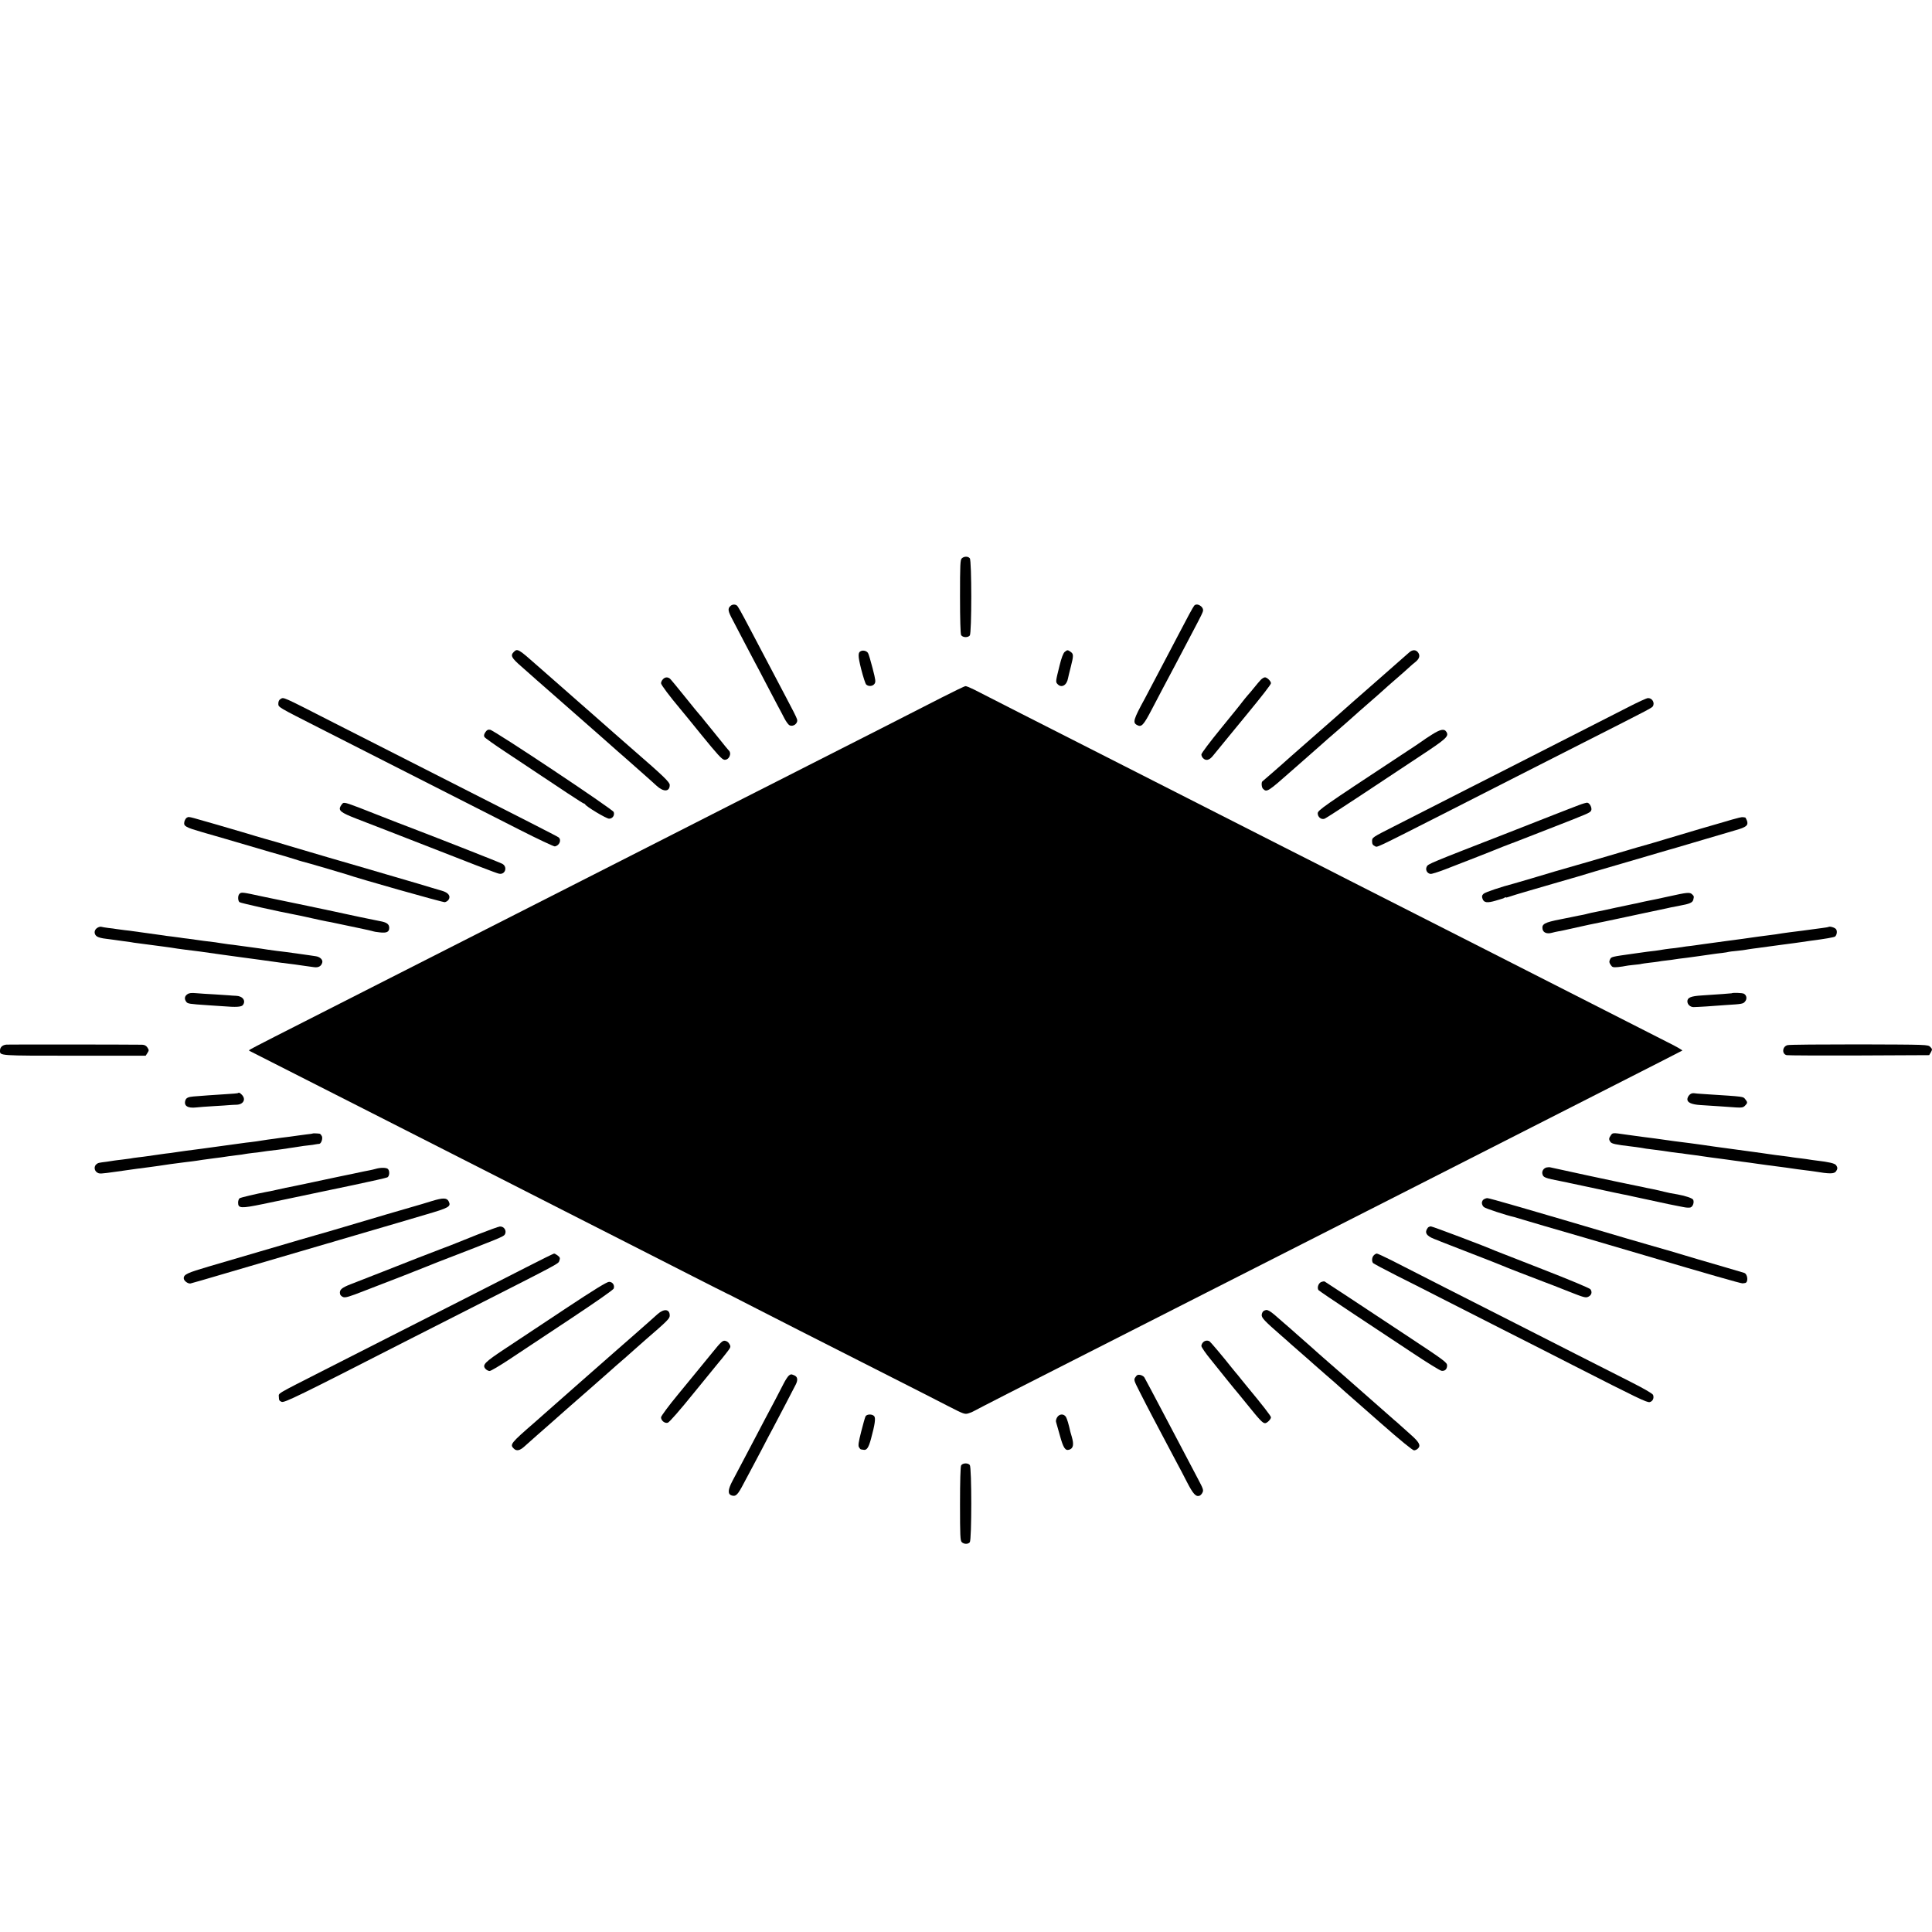 <?xml version="1.0" standalone="no"?>
<!DOCTYPE svg PUBLIC "-//W3C//DTD SVG 20010904//EN"
 "http://www.w3.org/TR/2001/REC-SVG-20010904/DTD/svg10.dtd">
<svg version="1.0" xmlns="http://www.w3.org/2000/svg"
 width="1777pt" height="1777pt" viewBox="0 0 1777 1777"
 preserveAspectRatio="xMidYMid meet">
<g transform="translate(0,1777) scale(0.1,-0.1)"
fill="#000000" stroke="none">
<path d="M8846 12634 c-14 -13 -16 -59 -16 -350 0 -212 4 -342 10 -355 13 -23
62 -26 80 -4 18 22 18 689 0 710 -16 20 -54 19 -74 -1z"/>
<path d="M6716 12194 c-24 -23 -20 -46 23 -126 21 -40 69 -131 106 -203 37
-71 82 -157 100 -190 18 -33 63 -118 100 -190 37 -71 85 -161 105 -200 21 -38
50 -94 65 -123 15 -29 36 -57 45 -62 36 -19 82 17 71 54 -6 21 -42 91 -111
221 -20 39 -66 124 -100 190 -35 66 -83 158 -108 205 -24 47 -69 132 -100 190
-102 194 -125 235 -136 242 -18 12 -44 9 -60 -8z"/>
<path d="M10983 12198 c-14 -19 -59 -102 -148 -273 -43 -82 -90 -172 -105
-200 -15 -27 -60 -113 -100 -190 -40 -77 -85 -162 -100 -190 -106 -194 -114
-222 -71 -244 40 -22 59 -2 137 148 73 139 114 218 209 396 24 44 72 136 108
205 36 69 83 159 105 200 22 41 43 85 46 97 13 41 -56 84 -81 51z"/>
<path d="M4726 11774 c-33 -33 -23 -54 69 -134 33 -29 76 -67 95 -84 19 -17
75 -67 125 -110 190 -166 229 -201 370 -325 17 -15 68 -60 115 -101 47 -41
101 -89 120 -106 19 -17 82 -73 140 -123 211 -186 234 -207 279 -248 65 -60
121 -56 121 7 0 26 -58 82 -329 317 -25 21 -108 94 -185 162 -78 68 -172 152
-210 185 -38 34 -93 81 -121 106 -28 25 -84 74 -125 110 -77 68 -129 114 -246
216 -176 156 -185 161 -218 128z"/>
<path d="M7922 11783 c-32 -12 -33 -41 -1 -168 18 -70 38 -133 46 -141 21 -20
60 -17 76 6 13 18 11 35 -17 143 -17 67 -36 130 -42 140 -10 18 -40 28 -62 20z"/>
<path d="M9792 11773 c-13 -12 -29 -54 -46 -123 -37 -149 -38 -152 -19 -172
35 -39 85 -12 96 52 3 14 14 62 26 107 26 102 26 118 -1 137 -28 20 -31 20
-56 -1z"/>
<path d="M12960 11768 c-14 -13 -133 -117 -265 -233 -132 -115 -245 -214 -251
-220 -6 -5 -41 -37 -79 -70 -37 -33 -73 -65 -79 -70 -6 -6 -83 -73 -171 -150
-88 -77 -165 -145 -171 -150 -6 -6 -39 -35 -74 -65 -34 -30 -68 -60 -74 -66
-13 -12 -179 -157 -184 -160 -12 -7 -9 -55 4 -68 35 -36 43 -31 268 168 38 33
90 79 115 101 25 22 89 78 142 125 52 47 111 98 130 114 55 47 184 161 189
166 3 3 59 53 125 110 66 57 122 107 125 110 4 5 93 83 199 175 19 17 46 41
60 54 14 13 35 31 47 40 38 30 48 59 29 87 -20 30 -53 31 -85 2z"/>
<path d="M6097 11522 c-10 -10 -17 -27 -17 -36 0 -15 79 -120 174 -233 11 -12
101 -123 200 -245 144 -177 187 -224 208 -226 44 -5 72 60 39 88 -4 3 -42 50
-86 105 -44 55 -82 102 -85 105 -3 3 -23 28 -45 55 -21 28 -44 55 -49 60 -6 6
-67 80 -135 165 -68 85 -131 161 -139 168 -22 17 -46 15 -65 -6z"/>
<path d="M11597 11518 c-12 -13 -40 -45 -62 -73 -22 -27 -48 -59 -59 -70 -10
-11 -30 -36 -45 -55 -14 -20 -106 -133 -203 -252 -98 -120 -178 -226 -178
-237 0 -11 7 -27 16 -35 26 -26 57 -19 90 22 17 20 86 105 153 187 68 83 138
168 156 190 148 180 225 279 225 291 0 19 -36 54 -55 54 -9 0 -26 -10 -38 -22z"/>
<path d="M8665 11356 c-110 -56 -371 -189 -580 -296 -209 -106 -501 -254 -650
-330 -148 -76 -412 -209 -585 -297 -796 -405 -931 -474 -1175 -598 -143 -73
-413 -210 -600 -305 -187 -95 -457 -232 -600 -305 -143 -73 -422 -215 -620
-315 -198 -101 -526 -268 -730 -371 -203 -104 -475 -241 -602 -306 -128 -65
-233 -120 -233 -123 0 -3 10 -10 23 -15 20 -10 417 -211 1115 -566 310 -158
741 -377 1182 -601 162 -83 426 -217 585 -298 160 -81 425 -216 590 -300 165
-84 428 -218 585 -298 157 -80 293 -149 303 -153 9 -5 25 -13 35 -17 9 -5 123
-63 252 -129 223 -115 408 -208 1245 -633 198 -100 429 -218 514 -262 148 -76
155 -78 190 -67 20 6 41 15 46 19 6 4 150 78 320 165 171 87 436 222 590 300
411 209 846 430 1220 620 545 277 1106 562 1805 917 157 80 438 223 625 318
187 95 448 228 580 295 132 67 393 200 580 295 526 267 789 402 798 407 5 3
-56 38 -135 77 -180 91 -1015 516 -1673 851 -143 73 -426 217 -630 320 -203
103 -482 245 -620 315 -137 70 -407 208 -600 305 -192 98 -462 235 -600 305
-137 70 -403 205 -590 300 -187 95 -457 232 -600 305 -143 73 -426 217 -630
320 -203 104 -399 203 -435 222 -36 18 -72 33 -80 32 -8 0 -105 -47 -215 -103z"/>
<path d="M2578 11339 c-11 -6 -18 -22 -18 -39 0 -36 -12 -28 385 -230 176 -89
446 -227 600 -305 265 -135 519 -264 1230 -625 171 -87 318 -156 328 -155 42
7 64 59 35 83 -17 12 -183 97 -1508 770 -190 96 -439 223 -555 282 -496 253
-463 239 -497 219z"/>
<path d="M14970 11263 c-152 -78 -431 -220 -1180 -601 -157 -79 -393 -200
-525 -267 -132 -67 -331 -169 -442 -225 -203 -103 -203 -103 -203 -137 0 -26
6 -36 25 -45 27 -12 -32 -40 705 334 206 105 474 241 595 303 121 62 400 204
620 315 602 305 628 319 637 333 21 33 -6 78 -45 76 -12 0 -96 -39 -187 -86z"/>
<path d="M4464 11035 c-13 -20 -15 -32 -8 -44 6 -9 91 -70 190 -135 569 -380
716 -476 723 -476 5 0 11 -4 13 -8 8 -20 195 -132 220 -132 32 0 53 30 43 61
-8 25 -1098 751 -1137 757 -20 3 -30 -2 -44 -23z"/>
<path d="M13170 11013 c-41 -26 -82 -53 -90 -60 -8 -7 -96 -65 -195 -130 -717
-472 -765 -506 -765 -534 0 -35 34 -61 64 -49 11 4 156 98 321 207 165 110
411 273 548 363 254 167 276 188 250 229 -19 31 -56 23 -133 -26z"/>
<path d="M3153 10382 c-5 -4 -14 -16 -20 -26 -23 -41 1 -60 145 -116 76 -29
209 -81 297 -115 797 -312 992 -387 1015 -391 57 -12 81 63 30 91 -21 12 -584
233 -840 331 -47 17 -195 75 -330 128 -253 100 -280 109 -297 98z"/>
<path d="M14520 10364 c-36 -13 -144 -56 -240 -93 -96 -38 -276 -108 -400
-157 -735 -286 -745 -290 -757 -315 -15 -28 2 -62 34 -67 10 -2 70 17 133 41
238 92 406 158 425 166 25 11 188 75 195 77 3 0 14 4 25 9 11 5 144 56 295
115 385 150 392 153 404 173 13 20 -10 70 -34 74 -8 1 -44 -9 -80 -23z"/>
<path d="M1715 10247 c-8 -7 -18 -24 -20 -39 -7 -37 13 -48 165 -92 114 -32
272 -79 620 -181 69 -20 132 -38 140 -40 8 -2 44 -13 79 -24 35 -12 74 -23 85
-26 22 -4 379 -109 406 -118 90 -33 885 -258 901 -255 12 2 28 12 35 23 22 33
-2 65 -61 82 -27 8 -70 21 -95 28 -25 7 -83 25 -130 39 -138 41 -534 157 -550
161 -18 4 -491 143 -645 189 -60 19 -153 46 -205 60 -52 15 -131 38 -175 52
-111 33 -444 130 -480 139 -50 13 -53 13 -70 2z"/>
<path d="M15935 10233 c-44 -13 -102 -30 -130 -38 -50 -14 -239 -69 -495 -146
-74 -22 -139 -42 -145 -43 -31 -8 -128 -36 -370 -108 -148 -44 -277 -81 -285
-83 -58 -16 -99 -28 -205 -59 -120 -37 -347 -103 -375 -111 -126 -33 -269 -81
-285 -96 -15 -15 -17 -24 -9 -46 12 -36 43 -40 121 -17 32 10 60 18 63 19 3 0
11 4 18 8 6 5 12 6 12 3 0 -3 12 -1 28 5 15 6 95 30 177 54 83 24 206 60 275
80 69 20 130 38 135 39 6 1 21 6 35 10 138 42 216 65 410 121 124 37 279 82
345 101 66 20 127 37 135 39 15 4 141 41 305 90 128 38 168 50 268 79 100 28
120 45 105 88 -6 15 -13 28 -16 29 -4 0 -14 2 -22 3 -8 2 -51 -8 -95 -21z"/>
<path d="M2202 9548 c-16 -16 -15 -63 1 -76 9 -8 353 -85 517 -116 14 -2 79
-16 145 -31 66 -15 129 -28 140 -30 11 -1 54 -10 95 -19 41 -9 131 -28 200
-42 69 -14 128 -28 132 -30 3 -2 31 -7 62 -10 63 -7 86 4 86 42 0 34 -23 51
-87 62 -32 6 -111 22 -176 36 -65 14 -128 28 -140 30 -12 3 -56 12 -97 21 -86
19 -419 88 -530 111 -80 16 -103 21 -135 28 -189 41 -195 42 -213 24z"/>
<path d="M15345 9524 c-82 -18 -166 -36 -185 -39 -19 -4 -51 -10 -70 -15 -19
-5 -48 -11 -65 -14 -16 -3 -91 -19 -166 -35 -74 -17 -149 -32 -165 -35 -50
-10 -75 -15 -92 -20 -9 -3 -28 -7 -42 -10 -14 -2 -61 -12 -105 -21 -44 -9 -91
-19 -104 -21 -144 -28 -172 -43 -163 -90 6 -32 40 -46 84 -34 18 5 49 12 68
15 19 3 62 12 95 20 76 18 297 65 333 71 15 3 77 16 137 29 100 21 367 79 423
90 12 3 30 7 40 9 9 2 46 9 82 16 90 16 117 28 124 53 8 31 8 34 -10 51 -21
21 -44 19 -219 -20z"/>
<path d="M892 9234 c-29 -20 -29 -59 1 -78 12 -8 47 -17 78 -20 31 -4 65 -8
75 -10 11 -2 46 -7 79 -11 32 -4 68 -9 80 -11 11 -2 38 -7 60 -9 37 -5 152
-20 235 -31 40 -5 108 -15 130 -19 21 -3 131 -18 155 -20 22 -2 47 -6 260 -36
77 -10 156 -21 175 -24 35 -4 308 -42 365 -50 17 -2 53 -7 80 -10 28 -3 61 -8
75 -10 14 -2 45 -7 70 -10 25 -3 61 -8 80 -11 39 -5 65 9 74 42 8 26 -21 54
-61 59 -15 3 -77 11 -138 20 -124 17 -162 23 -220 29 -22 3 -58 8 -80 11 -22
4 -51 8 -65 10 -14 2 -63 9 -110 15 -47 6 -96 13 -110 15 -14 2 -50 7 -80 10
-30 4 -64 9 -75 11 -19 4 -49 8 -151 20 -23 3 -52 7 -64 9 -12 2 -48 7 -79 11
-31 3 -64 8 -75 10 -10 2 -44 6 -75 10 -31 3 -65 8 -75 10 -17 3 -118 17 -216
30 -19 2 -48 6 -65 9 -16 3 -52 7 -80 10 -27 3 -61 8 -75 10 -14 3 -47 7 -75
10 -27 4 -57 8 -65 11 -9 2 -26 -3 -38 -12z"/>
<path d="M16818 9244 c-2 -1 -26 -6 -53 -9 -28 -4 -61 -8 -75 -10 -39 -6 -180
-24 -230 -30 -25 -3 -54 -7 -65 -9 -29 -5 -94 -15 -140 -20 -54 -7 -124 -16
-155 -21 -14 -2 -45 -6 -70 -10 -40 -5 -69 -9 -150 -20 -79 -11 -181 -25 -220
-30 -25 -4 -56 -8 -70 -10 -14 -2 -50 -7 -80 -10 -30 -4 -63 -9 -74 -11 -10
-2 -44 -6 -75 -9 -31 -4 -63 -8 -71 -10 -8 -2 -37 -6 -65 -10 -55 -6 -71 -8
-190 -25 -221 -31 -215 -30 -227 -56 -9 -18 -7 -29 6 -48 15 -23 21 -25 69
-21 28 3 59 8 67 10 8 2 42 7 75 10 33 3 67 7 75 10 8 2 40 6 71 10 31 3 67 8
80 10 13 3 48 8 78 11 30 3 64 8 75 10 12 2 59 9 106 14 47 6 96 13 110 15 14
2 45 7 70 10 25 3 56 8 70 10 14 2 50 7 80 10 30 4 57 8 60 10 3 1 37 6 75 9
39 4 77 9 85 11 8 2 38 6 65 10 28 3 61 8 75 10 14 2 97 13 185 25 88 11 171
23 185 25 14 2 48 7 75 11 140 18 228 33 235 41 16 17 20 50 7 67 -11 15 -60
29 -69 20z"/>
<path d="M1723 8625 c-26 -18 -29 -43 -10 -69 13 -18 24 -20 202 -32 55 -3
116 -8 135 -9 121 -10 171 -7 184 11 30 40 -2 83 -63 85 -20 1 -47 2 -61 4
-14 1 -74 5 -135 9 -60 3 -137 8 -170 11 -45 4 -65 2 -82 -10z"/>
<path d="M15927 8634 c-2 -1 -121 -10 -277 -20 -98 -6 -130 -20 -130 -54 0
-28 25 -52 56 -53 16 0 70 3 119 6 50 4 131 10 180 13 149 9 159 11 176 33 20
24 14 57 -11 71 -14 8 -104 11 -113 4z"/>
<path d="M60 8162 c-37 -3 -60 -24 -60 -55 0 -48 -16 -47 684 -47 l656 0 16
25 c15 23 15 27 0 50 -12 18 -26 25 -49 26 -136 2 -1219 3 -1247 1z"/>
<path d="M16441 8157 c-48 -12 -54 -81 -8 -92 12 -3 312 -4 667 -3 l644 3 16
27 c14 26 13 29 -6 49 -22 21 -24 21 -653 23 -347 0 -644 -2 -660 -7z"/>
<path d="M2189 7716 c-2 -2 -53 -7 -114 -10 -108 -7 -227 -15 -295 -21 -48 -4
-68 -13 -75 -36 -16 -50 21 -74 100 -65 22 3 94 8 160 12 66 4 134 8 150 10
17 1 44 3 61 3 61 2 88 48 51 89 -20 21 -29 26 -38 18z"/>
<path d="M15560 7713 c-21 -7 -40 -33 -40 -55 0 -29 40 -47 120 -52 41 -3 118
-8 170 -11 52 -4 123 -8 158 -11 52 -3 65 -1 82 16 25 25 25 32 2 60 -20 25
-4 23 -362 46 -58 3 -107 8 -110 9 -3 1 -12 0 -20 -2z"/>
<path d="M2878 7345 c-2 -2 -28 -6 -59 -9 -31 -4 -65 -8 -75 -10 -11 -2 -46
-7 -79 -11 -33 -4 -69 -9 -80 -10 -11 -2 -42 -6 -70 -10 -27 -3 -75 -10 -105
-15 -30 -5 -77 -12 -105 -15 -27 -3 -63 -7 -80 -10 -69 -10 -250 -34 -372 -51
-18 -2 -49 -6 -69 -9 -19 -3 -54 -7 -77 -10 -23 -3 -51 -7 -63 -9 -12 -2 -45
-7 -75 -11 -30 -3 -65 -8 -79 -10 -14 -2 -45 -7 -70 -10 -25 -4 -56 -8 -70
-10 -14 -2 -49 -7 -79 -10 -30 -4 -63 -8 -74 -11 -10 -2 -45 -6 -76 -10 -31
-3 -63 -8 -72 -9 -9 -2 -38 -6 -65 -10 -79 -10 -81 -10 -98 -24 -23 -19 -20
-58 7 -75 22 -14 26 -14 182 8 148 21 232 33 300 41 28 4 64 9 80 11 99 15
118 18 245 34 47 5 96 12 110 14 22 4 64 10 155 22 17 2 48 6 70 9 65 10 87
13 145 20 30 3 62 8 70 10 8 2 40 6 71 10 31 3 65 7 75 9 21 4 89 13 162 21
26 3 58 8 72 10 14 3 43 7 65 10 22 3 51 8 65 10 14 3 48 7 75 10 28 3 59 7
70 10 11 2 25 4 31 4 19 2 35 50 24 72 -6 10 -14 20 -18 21 -14 3 -62 5 -64 3z"/>
<path d="M14816 7328 c-19 -27 -20 -39 -3 -62 12 -16 47 -24 192 -41 28 -3 61
-8 75 -10 14 -3 41 -7 60 -10 19 -2 51 -6 70 -9 19 -2 58 -8 85 -11 28 -4 64
-9 80 -12 17 -2 44 -6 61 -8 17 -1 49 -5 70 -9 21 -3 59 -8 84 -11 25 -4 56
-8 70 -10 14 -2 45 -6 70 -10 40 -5 69 -9 150 -20 96 -14 182 -25 220 -30 25
-3 56 -8 70 -10 14 -2 50 -7 80 -11 80 -10 87 -11 175 -23 100 -15 127 -18
190 -26 28 -3 61 -8 75 -10 138 -23 179 -23 197 1 16 22 16 36 1 57 -13 17
-66 29 -177 42 -30 4 -62 8 -71 10 -9 2 -41 6 -71 10 -30 3 -65 8 -79 10 -14
3 -45 7 -70 10 -39 4 -139 18 -220 30 -14 2 -43 6 -65 9 -33 5 -158 21 -375
51 -19 3 -69 10 -110 16 -41 6 -91 12 -110 15 -91 11 -197 25 -220 29 -24 4
-158 22 -217 29 -31 4 -114 16 -153 21 -116 17 -117 17 -134 -7z"/>
<path d="M14225 7032 c-26 -6 -44 -32 -39 -57 7 -35 19 -40 179 -71 11 -2 31
-6 45 -9 14 -4 36 -8 50 -11 14 -3 120 -26 235 -50 116 -25 221 -48 235 -50
14 -2 36 -7 50 -10 14 -3 32 -7 40 -9 16 -3 309 -66 325 -70 14 -3 77 -16 95
-19 8 -2 31 -6 52 -10 20 -4 45 -5 56 -2 22 7 36 45 26 70 -6 15 -71 37 -144
50 -65 11 -85 15 -125 25 -22 6 -67 16 -100 23 -33 6 -62 12 -65 13 -3 1 -23
5 -45 10 -22 4 -47 9 -55 11 -117 23 -764 162 -785 168 -5 1 -19 0 -30 -2z"/>
<path d="M3455 7019 c-16 -5 -41 -10 -55 -13 -14 -2 -81 -16 -150 -31 -69 -14
-134 -28 -145 -30 -11 -3 -117 -25 -235 -50 -118 -25 -227 -48 -242 -50 -16
-3 -56 -12 -90 -20 -35 -8 -74 -16 -88 -18 -96 -18 -237 -51 -247 -59 -7 -6
-13 -23 -13 -39 0 -54 26 -55 226 -14 98 21 206 43 239 50 85 18 267 56 285
60 8 2 148 31 310 65 162 34 303 66 313 71 20 11 23 59 5 77 -14 14 -69 14
-113 1z"/>
<path d="M3975 6724 c-44 -14 -87 -27 -95 -29 -20 -5 -612 -178 -715 -210 -87
-26 -203 -60 -275 -80 -25 -7 -85 -25 -135 -39 -49 -15 -97 -29 -105 -31 -8
-2 -130 -38 -270 -79 -140 -41 -347 -102 -460 -135 -197 -58 -230 -73 -230
-108 0 -23 38 -52 62 -48 13 3 151 42 308 89 823 242 946 278 955 280 6 1 35
9 65 19 64 19 169 50 365 107 77 22 169 50 205 60 36 11 155 46 264 78 216 63
237 74 213 122 -17 34 -52 34 -152 4z"/>
<path d="M13648 6739 c-10 -5 -18 -20 -18 -33 0 -13 8 -30 18 -38 13 -13 207
-76 282 -93 8 -2 69 -20 135 -40 66 -20 127 -38 135 -40 16 -4 661 -192 940
-275 566 -167 875 -256 888 -254 6 1 17 2 22 3 33 4 26 84 -9 94 -9 3 -88 26
-176 52 -88 25 -196 57 -240 70 -114 35 -424 126 -460 135 -16 5 -106 31 -200
58 -933 276 -1266 372 -1285 372 -8 0 -23 -5 -32 -11z"/>
<path d="M4390 6414 c-102 -41 -192 -77 -200 -80 -8 -4 -73 -29 -145 -56 -151
-58 -222 -85 -515 -201 -118 -46 -254 -99 -302 -118 -88 -34 -109 -53 -100
-92 2 -10 15 -22 28 -27 20 -8 57 3 192 56 92 36 255 99 362 140 107 42 209
82 225 89 17 7 59 24 95 38 571 220 600 233 612 251 22 33 -4 77 -44 75 -13
-1 -106 -35 -208 -75z"/>
<path d="M13133 6478 c-33 -43 -16 -74 57 -103 25 -9 54 -21 65 -26 11 -4 137
-54 280 -109 143 -55 269 -105 280 -110 23 -11 274 -108 385 -150 41 -15 144
-55 229 -89 139 -55 156 -60 180 -48 30 14 38 44 19 69 -7 10 -204 92 -438
183 -234 91 -434 169 -445 174 -72 33 -569 221 -584 221 -10 0 -23 -6 -28 -12z"/>
<path d="M4845 6116 c-132 -67 -415 -212 -630 -321 -214 -109 -498 -253 -630
-320 -132 -67 -402 -205 -600 -305 -463 -236 -420 -210 -420 -251 0 -27 5 -35
26 -43 26 -9 156 54 1124 549 110 56 389 198 620 315 839 426 799 405 810 435
8 23 6 30 -14 46 -13 10 -28 19 -35 19 -6 -1 -119 -56 -251 -124z"/>
<path d="M12636 6224 c-17 -16 -21 -52 -8 -70 4 -6 104 -59 222 -119 118 -59
292 -147 385 -195 94 -48 355 -181 580 -295 226 -114 516 -262 645 -328 608
-310 689 -349 714 -343 27 7 41 35 31 65 -3 12 -77 55 -203 119 -108 55 -332
168 -497 252 -165 84 -421 214 -570 290 -148 75 -436 222 -640 325 -203 104
-426 217 -494 252 -68 34 -130 63 -137 63 -7 0 -20 -7 -28 -16z"/>
<path d="M12149 5977 c-24 -13 -36 -52 -22 -73 5 -6 150 -105 323 -219 173
-115 421 -279 550 -364 129 -86 245 -157 258 -159 32 -5 52 15 52 49 0 26 -24
45 -322 242 -521 345 -792 523 -804 530 -5 3 -21 0 -35 -6z"/>
<path d="M5199 5732 c-206 -137 -454 -301 -552 -366 -189 -125 -214 -150 -182
-186 10 -11 27 -20 38 -20 12 0 91 47 176 103 86 57 337 223 558 370 247 164
404 273 408 286 10 31 -11 61 -43 61 -20 0 -139 -73 -403 -248z"/>
<path d="M6048 5683 c-24 -21 -61 -54 -83 -74 -22 -20 -83 -73 -135 -119 -52
-45 -124 -108 -160 -140 -36 -32 -184 -162 -330 -290 -146 -128 -294 -259
-330 -291 -36 -32 -74 -66 -86 -76 -228 -198 -237 -209 -198 -247 25 -25 56
-19 100 22 22 20 71 64 109 97 82 71 158 139 261 230 12 11 35 31 50 44 31 27
342 299 360 316 24 22 82 73 154 135 41 36 77 68 80 71 3 3 46 41 95 84 205
177 225 197 225 225 0 60 -52 66 -112 13z"/>
<path d="M11621 5711 c-7 -5 -15 -20 -16 -34 -3 -27 23 -55 186 -197 41 -35
76 -67 79 -70 3 -3 39 -34 80 -70 41 -36 77 -67 80 -70 9 -9 94 -83 159 -140
35 -30 76 -66 92 -80 33 -31 70 -63 424 -374 174 -153 288 -246 301 -246 11 0
28 8 38 19 25 27 9 57 -69 126 -37 33 -80 71 -95 85 -15 14 -40 36 -56 49 -16
14 -144 126 -284 250 -140 123 -286 252 -325 285 -38 34 -75 66 -81 71 -6 6
-44 39 -84 75 -41 36 -97 85 -125 110 -28 25 -82 73 -121 106 -136 121 -147
127 -183 105z"/>
<path d="M6554 5332 c-49 -59 -103 -126 -121 -148 -18 -21 -104 -127 -192
-234 -92 -111 -160 -204 -161 -216 0 -30 34 -58 62 -50 14 4 109 112 243 278
121 149 225 276 230 282 6 6 33 39 60 74 48 61 49 64 34 90 -9 17 -25 28 -41
30 -22 3 -38 -12 -114 -106z"/>
<path d="M11066 5424 c-9 -8 -16 -24 -16 -34 0 -10 39 -68 88 -127 48 -60 114
-142 147 -183 33 -41 62 -77 65 -80 3 -3 57 -68 119 -145 121 -150 145 -175
167 -175 18 0 54 36 54 54 0 12 -77 111 -218 281 -9 11 -35 43 -57 70 -22 28
-44 55 -50 61 -5 6 -23 28 -40 49 -68 87 -189 230 -199 237 -18 12 -44 9 -60
-8z"/>
<path d="M7258 5120 c-9 -6 -33 -41 -52 -79 -19 -38 -53 -102 -74 -143 -21
-40 -65 -122 -97 -183 -32 -60 -79 -150 -105 -200 -26 -49 -71 -135 -100 -190
-29 -55 -71 -134 -93 -176 -43 -82 -45 -122 -7 -134 38 -12 56 6 109 108 30
56 66 125 81 152 15 28 55 104 90 170 34 66 79 152 100 190 52 97 190 363 211
404 20 42 14 70 -18 82 -29 11 -24 11 -45 -1z"/>
<path d="M10443 5103 c-16 -24 -15 -28 40 -136 31 -62 84 -164 117 -227 34
-63 93 -176 132 -250 39 -74 83 -157 98 -185 15 -27 54 -101 86 -164 58 -113
84 -141 118 -128 9 4 21 17 27 31 10 20 4 36 -39 117 -27 52 -73 139 -102 194
-29 55 -74 141 -100 190 -26 50 -78 149 -116 220 -84 160 -166 314 -179 337
-6 9 -23 19 -38 22 -21 4 -31 -1 -44 -21z"/>
<path d="M7961 4743 c-5 -10 -23 -73 -40 -141 -24 -94 -29 -127 -21 -142 6
-11 14 -20 18 -21 4 0 15 -2 24 -4 30 -6 47 19 69 100 37 136 44 191 30 209
-18 22 -68 20 -80 -1z"/>
<path d="M9724 4735 c-9 -14 -14 -33 -11 -43 3 -9 19 -66 36 -127 31 -113 49
-140 85 -129 38 12 45 47 24 119 -6 22 -12 42 -13 45 -15 68 -30 120 -41 138
-20 30 -59 29 -80 -3z"/>
<path d="M8840 4291 c-6 -13 -10 -143 -10 -355 0 -291 2 -337 16 -350 20 -20
58 -21 74 -1 18 22 18 688 0 710 -18 22 -67 19 -80 -4z"/>
</g>
</svg>
